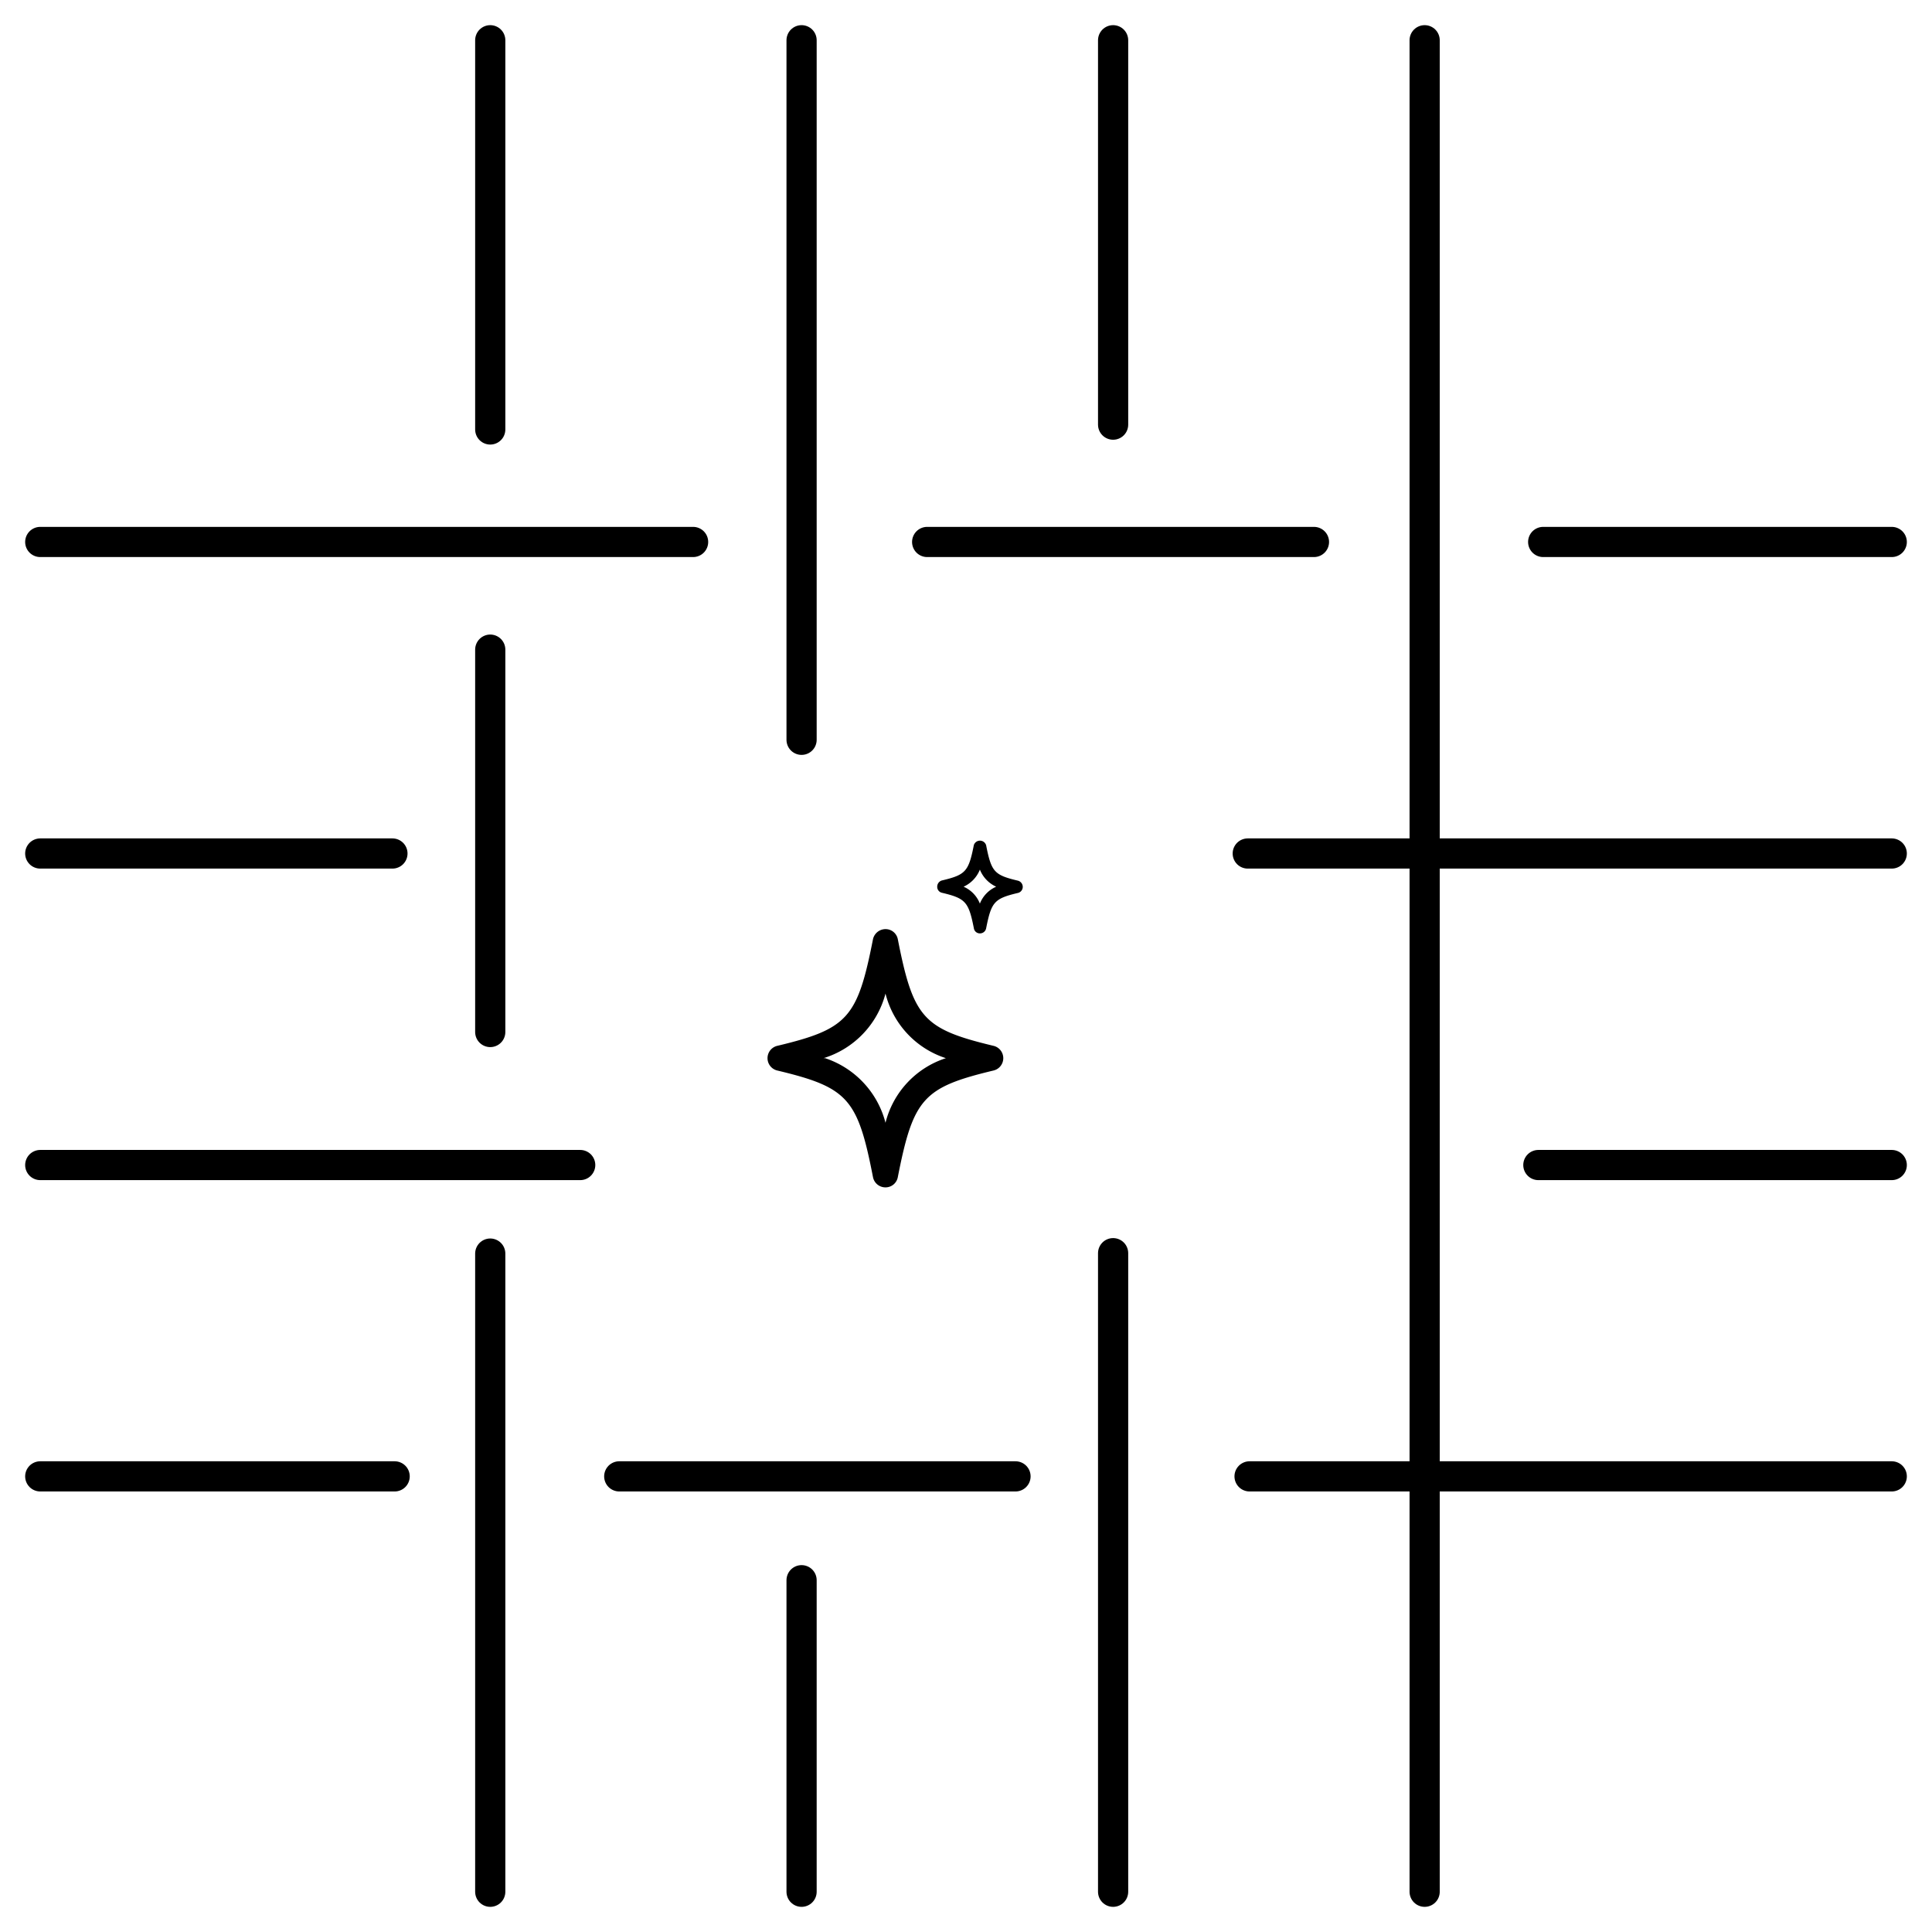 <svg id="Layer_1" data-name="Layer 1" xmlns="http://www.w3.org/2000/svg" viewBox="0 0 96 96"><defs><style>.cls-1,.cls-2{stroke:#000;stroke-linecap:round;stroke-linejoin:round;stroke-width:1.5px;}.cls-2{fill:none;}</style></defs><path class="cls-1" d="M24.36,2V21.34"/><path class="cls-1" d="M24.36,32.28v19"/><path class="cls-1" d="M24.36,62.29V94"/><path class="cls-1" d="M39.83,2V36.76"/><path class="cls-1" d="M39.83,78.52V94"/><path class="cls-1" d="M55.31,2V21.1"/><path class="cls-1" d="M55.31,62.27V94"/><line class="cls-2" x1="70.79" y1="2" x2="70.79" y2="94"/><path class="cls-1" d="M2,73.36H19.61"/><path class="cls-1" d="M30.77,73.36H50.46"/><path class="cls-1" d="M62.09,73.36H94"/><path class="cls-1" d="M2,57.89H28.83"/><path class="cls-1" d="M76.44,57.89H94"/><path class="cls-1" d="M2,42.41H19.5"/><path class="cls-1" d="M62,42.41H94"/><path class="cls-1" d="M2,26.93H34.44"/><path class="cls-1" d="M46.07,26.93H65.29"/><path class="cls-1" d="M76.68,26.93H94"/><path d="M44,59a.63.63,0,0,1-.62-.5c-.76-3.92-1.25-4.47-4.77-5.31a.63.63,0,0,1,0-1.22c3.52-.84,4-1.39,4.77-5.31a.64.64,0,0,1,.75-.48.62.62,0,0,1,.48.48c.77,3.92,1.26,4.47,4.77,5.31a.63.63,0,0,1,0,1.22c-3.51.84-4,1.39-4.77,5.31A.62.62,0,0,1,44,59Zm-3-6.42a4.59,4.59,0,0,1,3,3.21,4.53,4.53,0,0,1,3-3.21,4.53,4.53,0,0,1-3-3.21,4.57,4.57,0,0,1-3.08,3.21Z"/><path d="M48.69,46.38a.3.3,0,0,1-.3-.26c-.26-1.31-.41-1.48-1.59-1.76a.3.3,0,0,1-.23-.3.32.32,0,0,1,.23-.31c1.18-.28,1.33-.44,1.59-1.76A.32.32,0,0,1,49,42c.26,1.32.4,1.48,1.58,1.76a.32.32,0,0,1,.24.31.31.31,0,0,1-.24.3c-1.18.28-1.32.45-1.58,1.76A.31.31,0,0,1,48.69,46.38Zm-.81-2.32a1.52,1.52,0,0,1,.81.84,1.52,1.52,0,0,1,.81-.84,1.57,1.57,0,0,1-.81-.85A1.57,1.57,0,0,1,47.88,44.06Z"/></svg>